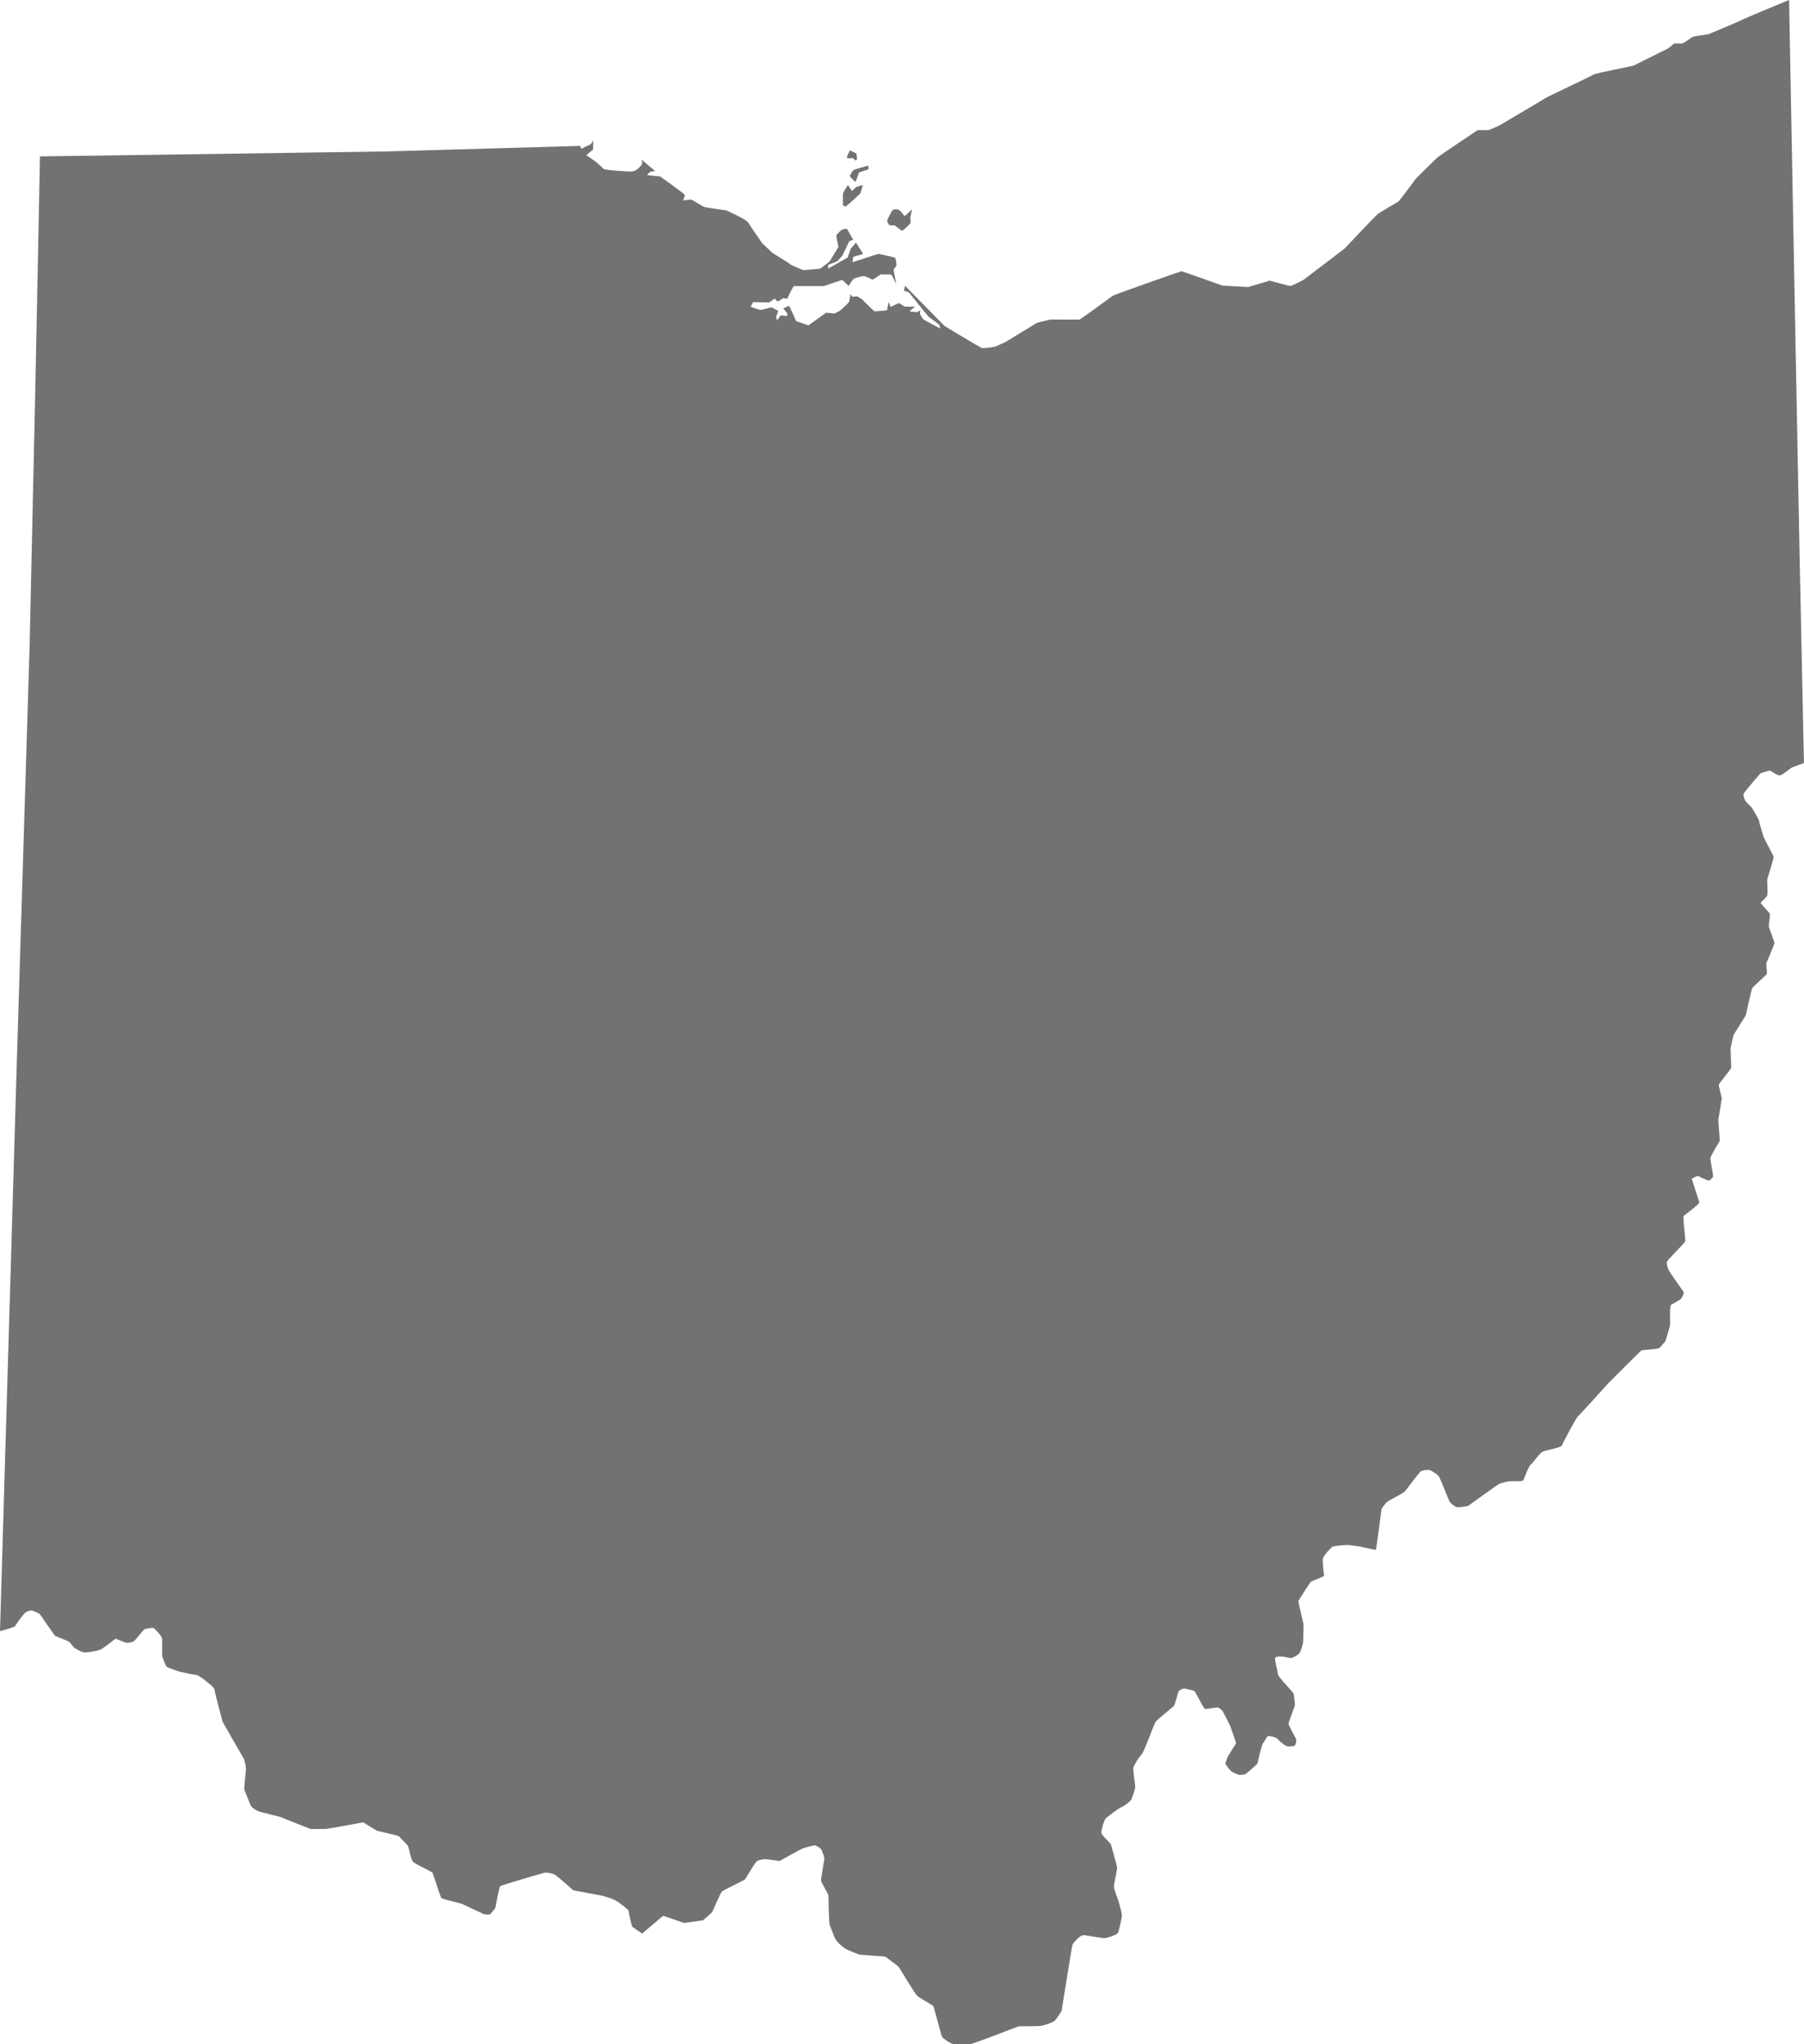 <?xml version="1.0" encoding="UTF-8"?><svg id="Layer_2" xmlns="http://www.w3.org/2000/svg" viewBox="0 0 371.31 420.8"><defs><style>.cls-1{fill:#727272;}</style></defs><g id="_ÎÓÈ_1"><g><path class="cls-1" d="M362.38,159.17c.12-.04,1.76-.55,1.92-.55s1.55,1.18,2.17,.97c.61-.21,2.13-1.52,2.37-1.6,.25-.08,2.46-.93,2.46-.93l-.9-42.77-1.1-57.42-1.06-56.88s-9.74,4.04-9.86,4.17c-.12,.13-6.67,2.86-6.79,2.9-.12,.04-3.07,.38-3.32,.59-.25,.21-1.84,1.3-2.01,1.3h-1.68s-1.06,.93-1.31,1.05-6.79,3.37-7,3.49c-.2,.13-7.9,1.56-8.35,1.89-.45,.34-9.95,4.76-10.19,5.01-.25,.25-8.88,5.26-9.05,5.39-.16,.13-2.21,1.01-2.33,1.01s-2.13-.04-2.21,0c-.08,.04-8.06,5.39-8.31,5.64-.25,.25-4.67,4.55-4.71,4.71-.04,.17-3.15,4.25-3.27,4.34-.12,.08-3.81,2.23-4.22,2.53-.41,.29-6.88,7.16-6.88,7.16l-8.51,6.48s-2.37,1.18-2.58,1.22c-.2,.04-4.34-1.09-4.34-1.09l-4.42,1.31-5.28-.3s-8.27-2.95-8.43-2.95-13.83,4.8-14.16,5.05c-.33,.25-6.63,4.84-6.79,4.88-.16,.04-5.98,0-5.98,0,0,0-2.66,.59-2.95,.76-.29,.17-6.3,3.87-6.43,3.92-.12,.04-1.76,.76-2.01,.88-.25,.13-2.42,.38-2.7,.34-.29-.04-7.74-4.55-7.74-4.55l-8.15-8.29-.24,1.01s1.02,.3,1.1,.42c.08,.13,3.64,4.55,3.89,4.84,.25,.3,2.29,1.64,2.33,1.81,.04,.17,.16,.72,.16,.72,0,0-3.32-1.73-3.52-1.94-.2-.21-.66-1.1-.66-1.1l.08-.67s-.65,.34-.78,.34-1.47-.08-1.39-.21c.08-.13,1.1-.93,1.1-.93,0,0-1.84,.04-2.09,0-.24-.04-1.1-.72-1.23-.72s-1.72,.8-1.72,.8l-.41-1.05-.33,1.73s-2.33,.25-2.54,.21c-.21-.04-2.54-2.44-2.66-2.53-.12-.08-.86-.55-1.06-.55s-.9,.08-.9,.08l-.37-.55s-.2,1.47-.33,1.68c-.12,.21-1.8,1.73-1.8,1.73l-1.15,.59-1.72-.17-3.64,2.61-2.54-.88s-1.35-3.12-1.47-3.12-1.15,.5-1.15,.5l.86,1.14-.16,.46s-1.15-.21-1.27-.13c-.12,.08-.7,1.01-.7,1.01,0,0-.29-.76-.2-.88s.41-1.09,.41-1.09c0,0-1.31-.72-1.47-.72s-2.01,.63-2.37,.51c-.37-.13-1.84-.63-1.84-.63l.53-.97s3.11,.08,3.23,.08,1.19-.8,1.19-.8c0,0,.53,.59,.66,.59s1.06-.67,1.06-.67l.86,.13s1.19-2.61,1.39-2.61h6.14s3.64-1.26,3.76-1.26,1.35,1.22,1.35,1.22c0,0,.86-1.35,1.06-1.47,.21-.13,1.6-.55,2.05-.55s1.72,.72,1.84,.72,1.6-1.05,1.6-1.05c0,0,2.21-.08,2.29,.08,.08,.17,.98,1.89,.98,1.89,0,0-.57-2.78-.57-2.91s.61-.8,.61-1.05-.16-1.39-.29-1.47c-.12-.08-3.44-.8-3.44-.8l-5.32,1.73,.12-1.09,2.05-.63-1.47-2.32-1.1,1.31-.61,1.77-4.01,2.27v-.76l1.84-.72,1.06-1.14,1.43-2.99,.82-.34-1.31-2.27s-.86,.13-1.02,.21c-.16,.08-1.1,1.05-1.15,1.18-.04,.13,.45,2.36,.45,2.36l-1.84,3.03-1.92,1.47s-3.32,.29-3.44,.29-2.62-1.05-2.74-1.22c-.12-.17-3.85-2.4-3.89-2.53-.04-.13-1.84-1.68-2.01-1.98-.16-.29-2.54-3.66-2.78-4.13-.24-.46-4.38-2.48-4.66-2.48s-4.05-.55-4.38-.67c-.33-.13-2.54-1.52-2.66-1.52s-1.68,.17-1.68,.17c0,0,.49-.93,.33-1.18-.16-.25-5.03-3.75-5.03-3.75l-2.7-.25s.41-.55,.65-.67c.25-.13,1.02-.17,1.02-.17l-2.87-2.44s.45,.63,0,1.22c-.45,.59-1.15,1.26-1.96,1.3-.82,.04-5.61-.29-5.81-.55-.2-.25-1.47-1.39-1.72-1.56s-1.8-1.26-1.8-1.26l1.39-1.18v-1.85s-.37,.72-.57,.84c-.2,.13-1.15,.46-1.27,.59-.12,.13-.72,.25-.72,.25v-.55l-40.04,1.14-58.32,.84-12.93,.17-.94,46.81-1.19,53.84-2.62,85.21L0,335.78s2.95-.76,3.11-1.05c.16-.29,1.72-2.53,2.13-2.78,.41-.25,1.06-.5,1.31-.42s1.51,.51,1.72,.84c.21,.34,2.91,4.21,3.03,4.34,.12,.13,2.74,1.05,3.03,1.35,.29,.29,.86,1.18,1.19,1.3,.33,.13,1.31,.84,2.01,.8,.7-.04,2.46-.25,3.23-.63,.78-.38,2.95-2.23,3.07-2.19,.12,.04,1.97,.84,2.25,.84s1.23-.08,1.6-.42c.37-.34,1.92-2.4,2.17-2.44,.25-.04,1.55-.34,1.84-.13,.29,.21,1.51,1.52,1.64,1.98,.12,.46-.04,3.41,.08,3.83,.12,.42,.74,1.98,.86,2.11s2.42,.93,2.7,1.01c.29,.08,2.99,.67,3.4,.67s1.92,1.14,2.17,1.39c.24,.25,1.55,1.05,1.64,1.77,.08,.72,1.56,6.15,1.6,6.36s4.17,7.32,4.34,7.62,.41,1.18,.49,1.98c.08,.8-.49,4.17-.29,4.59,.2,.42,1.19,3.12,1.43,3.41,.25,.29,1.15,.88,1.6,1.01,.45,.13,4.3,1.09,4.3,1.09,0,0,6.06,2.44,6.22,2.48,.16,.04,2.99,0,3.27,0s7.61-1.35,7.61-1.35l2.82,1.73s4.46,1.01,4.54,1.14c.08,.13,1.8,1.77,1.92,2.11,.12,.34,.57,2.69,.94,3.12,.37,.42,3.89,2.06,4.05,2.27,.16,.21,1.6,5.09,1.88,5.26,.29,.17,4.17,1.14,4.17,1.14,0,0,4.26,2.02,4.5,2.11,.25,.08,1.19,.21,1.35,0,.16-.21,.94-1.05,1.02-1.26,.08-.21,.78-4.34,1.02-4.5,.25-.17,9-2.78,9.29-2.78s1.31,.08,1.92,.42c.61,.34,3.85,3.24,3.85,3.24,0,0,5.73,1.05,5.89,1.1,.16,.04,1.8,.46,2.7,.93,.9,.46,2.74,1.98,2.74,2.11s.65,3.24,.82,3.37c.16,.13,2.01,1.39,2.01,1.39,0,0,4.26-3.7,4.38-3.66,.12,.04,4.22,1.47,4.22,1.47l3.93-.55s1.8-1.52,1.92-1.77c.12-.25,1.72-3.96,1.96-4.17,.25-.21,4.67-2.36,4.75-2.48,.08-.13,2.09-3.49,2.46-3.75,.37-.25,1.35-.42,1.64-.42s3.03,.38,3.03,.38c0,0,4.22-2.36,4.62-2.53,.41-.17,2.37-.72,2.66-.67,.29,.04,1.27,.59,1.39,1.01s.53,1.26,.53,1.68-.74,4.13-.66,4.59c.08,.46,1.51,2.74,1.51,3.03s.08,5.6,.25,6.06c.16,.46,.53,1.31,.98,2.48,.45,1.18,2.01,2.27,2.37,2.48,.37,.21,2.46,1.05,2.74,1.14,.29,.08,5.32,.34,5.44,.46,.12,.13,2.25,1.68,2.58,1.98s3.32,5.56,3.97,6.1c.65,.55,3.15,1.85,3.27,2.11,.12,.25,1.64,6.06,1.8,6.32,.16,.25,1.6,1.3,2.21,1.43,.61,.13,3.07,.04,3.68,0,.61-.04,9.62-3.58,9.82-3.62,.2-.04,4.01-.04,4.5-.08,.49-.04,2.37-.63,2.87-1.01,.49-.38,1.51-2.11,1.51-2.11,0,0,.65-4.17,.69-4.34s1.43-9.01,1.56-9.3,1.47-2.02,2.37-1.94,3.89,.72,4.5,.59c.61-.13,2.25-.67,2.46-1.05,.21-.38,.82-3.03,.82-3.62s-.61-2.65-.74-3.07-.9-2.32-.9-2.86,.7-3.45,.65-3.92c-.04-.46-1.19-4.46-1.27-4.76-.08-.29-1.92-1.85-1.96-2.4-.04-.55,.53-2.44,.82-2.82,.29-.38,2.66-2.19,3.32-2.44,.65-.25,1.84-1.22,2.01-1.56,.16-.34,.78-1.98,.82-2.53,.04-.55-.53-3.54-.37-4.08,.16-.55,1.1-2.1,1.64-2.61s2.66-6.44,2.91-6.78c.25-.34,3.44-2.99,3.72-3.2,.29-.21,.94-2.99,1.02-3.12,.08-.13,.9-.63,1.35-.51,.45,.13,1.68,.29,1.96,.55,.29,.25,1.8,3.58,2.17,3.62s2.37-.34,2.62-.29c.25,.04,.9,.55,1.1,.97,.2,.42,1.35,2.57,1.51,3.03,.16,.46,1.02,2.99,1.11,3.24,.08,.25-1.72,2.74-1.8,3.12-.08,.38-.37,1.01-.37,1.22s1.06,1.43,1.19,1.56c.12,.13,1.43,.72,1.68,.72s1.15,0,1.39-.25c.24-.25,2.25-1.85,2.33-2.1,.08-.25,.82-3.83,1.19-4.21,.37-.38,.66-1.39,1.06-1.43,.41-.04,1.72,.34,1.84,.55,.12,.21,1.6,1.56,2.17,1.6s1.39-.08,1.47-.21c.08-.13,.41-1.01,.2-1.39-.2-.38-1.6-2.91-1.55-3.12,.04-.21,1.23-3.45,1.31-3.71s-.16-2.11-.25-2.44c-.08-.34-3.23-3.45-3.23-4s-.82-3.24-.53-3.45c.29-.21,.9-.21,1.51-.17,.61,.04,1.39,.3,1.68,.3s1.47-.59,1.8-1.05c.33-.46,.74-2.06,.74-2.48s.08-2.9,.08-3.24-1.1-4.76-1.06-4.97c.04-.21,2.46-3.91,2.58-4s2.7-1.05,2.7-1.18-.41-3.11-.21-3.7c.21-.59,1.68-2.19,1.96-2.32,.29-.13,2.46-.34,2.99-.34s2.46,.3,2.58,.3,3.27,.8,3.36,.67c.08-.13,1.15-8.42,1.15-8.42,0,0,.78-1.18,1.19-1.47,.41-.29,3.27-1.77,3.56-2.06,.29-.29,2.91-3.83,3.23-4.13,.33-.29,1.68-.46,2.09-.25,.41,.21,1.35,.76,1.68,1.18,.33,.42,2.01,4.76,2.21,5.18,.21,.42,1.19,1.14,1.56,1.22,.37,.08,2.17-.21,2.33-.29,.16-.08,6.18-4.51,6.51-4.59,.33-.08,1.27-.38,1.92-.46s2.54,.08,2.82-.13c.29-.21,.94-2.69,1.64-3.33,.7-.63,1.8-2.36,2.46-2.65,.65-.29,3.72-.8,3.89-1.22,.16-.42,2.95-5.73,3.32-6.02,.37-.29,6.22-6.78,6.22-6.78,0,0,6.71-6.74,6.88-6.82,.16-.08,3.36-.25,3.64-.46,.29-.21,1.06-1.22,1.19-1.3,.12-.08,1.06-3.16,1.06-3.7s-.12-3.62,.16-3.87c.29-.25,1.92-1.01,2.13-1.35,.2-.34,.61-1.05,.49-1.31-.12-.25-2.99-4.21-3.11-4.59-.12-.38-.53-1.22-.29-1.73,.25-.5,3.6-3.75,3.72-4.13,.12-.38-.57-5.01-.29-5.26,.29-.25,3.32-2.44,3.19-2.82-.12-.38-1.56-4.8-1.56-4.8,0,0,1.11-.59,1.23-.59s2.13,1.09,2.42,.93c.29-.17,.65-.59,.74-.8,.08-.21-.61-3.45-.53-3.87,.08-.42,1.76-3.2,1.88-3.41,.12-.21-.33-4.08-.25-4.5,.08-.42,.7-4.17,.7-4.34s-.7-2.57-.61-2.82c.08-.25,2.54-3.2,2.54-3.45s-.12-4.04-.12-4.04c0,0,.53-2.57,.65-2.78,.12-.21,2.46-3.92,2.5-4.04s1.1-5.14,1.31-5.52c.2-.38,2.87-2.65,2.99-2.95,.12-.3-.16-2.02-.08-2.23s1.6-3.7,1.64-4.08c.04-.38-1.15-3.2-1.15-3.49s.29-2.27,.21-2.57c-.08-.29-1.96-2.15-1.88-2.27,.08-.13,1.19-1.14,1.35-1.47,.16-.34-.04-3.07,.04-3.45,.08-.38,1.39-4.34,1.27-4.63-.12-.29-1.97-3.66-2.09-4.13-.12-.46-.86-2.65-.86-3.03s-1.27-2.44-1.47-2.78c-.21-.34-1.35-1.26-1.51-1.73-.16-.46-.37-.97-.16-1.35,.21-.38,3.28-4,3.4-4.04Z"/><path class="cls-1" d="M174.36,32.54c.24,.08,1.1,.04,1.15,0,.04-.04,.57,.5,.57,.5,0,0,.33-.17,.33-.3s-.08-1.09-.2-1.18c-.12-.08-1.27-.59-1.27-.59,0,0-.82,1.47-.57,1.56Z"/><path class="cls-1" d="M176.08,37.47l.75-1.98,1.91-.63v-.76c-.16,0-3.07,.8-3.15,.97-.08,.17-.74,1.01-.65,1.22,.08,.21,1.15,1.18,1.15,1.18Z"/><path class="cls-1" d="M175.36,39.32l-.84-1.22s-1.02,1.56-1.02,1.81v2.32s.41,.29,.53,.29,3.11-2.65,3.11-2.82,.45-1.6,.45-1.6c-.12,0-.86,.21-1.19,.34-.33,.13-1.05,.88-1.05,.88Z"/><path class="cls-1" d="M186.14,44.46c-.08-.13-.7-.93-.7-.93l-.53-.38s-1.06-.29-1.35,.3c-.29,.59-.98,1.77-.94,2.06,.04,.29,.41,.88,.53,.88h.9c.25,0,1.35,1.05,1.6,1.09s1.68-1.39,1.72-1.52c.04-.13,.12-.72,0-.84-.12-.13,.37-2.05,.37-2.05,0,0-1.51,1.51-1.6,1.38Z"/></g></g></svg>